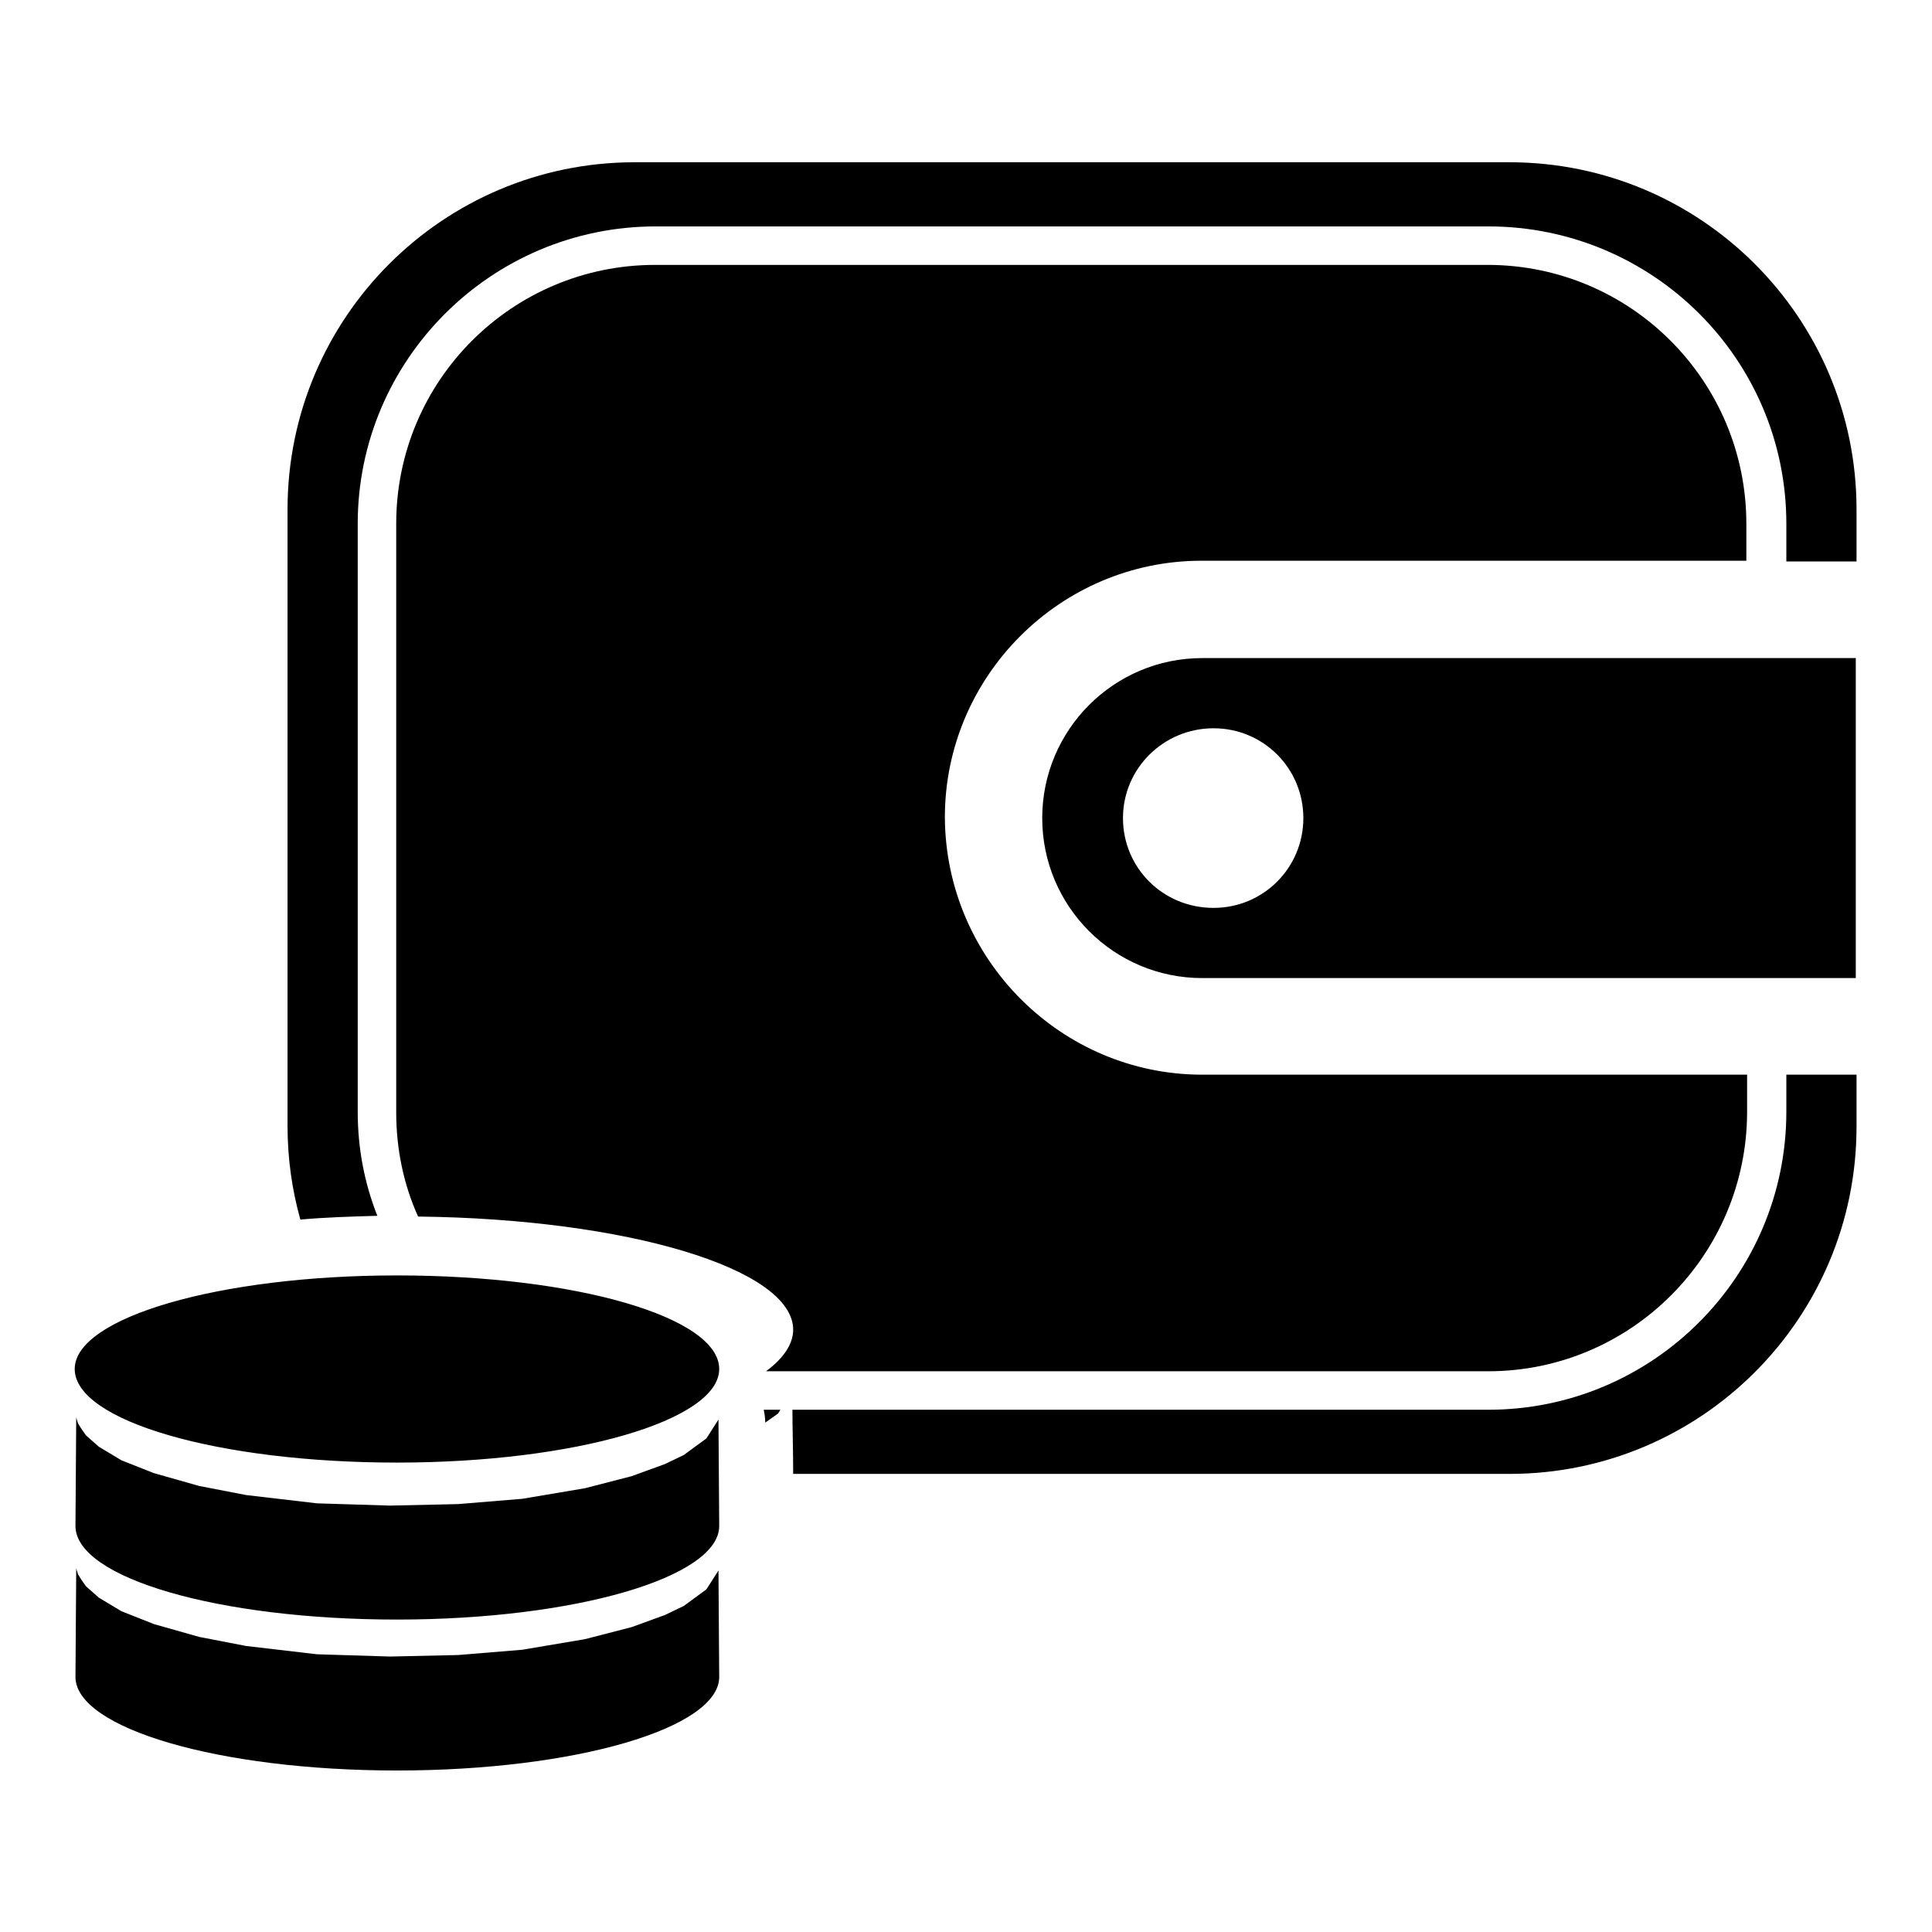 <?xml version="1.0" encoding="utf-8"?>
<!-- Svg Vector Icons : http://www.onlinewebfonts.com/icon -->
<!DOCTYPE svg PUBLIC "-//W3C//DTD SVG 1.1//EN" "http://www.w3.org/Graphics/SVG/1.1/DTD/svg11.dtd">
<svg version="1.1" xmlns="http://www.w3.org/2000/svg" xmlns:xlink="http://www.w3.org/1999/xlink" x="0px" y="0px" viewBox="0 0 256 256" enable-background="new 0 0 256 256" xml:space="preserve">
<g> <path fill="#000000" d="M200,195.3h-94.9c0-2.9-0.1-6.3-0.1-8.5h92.2c21.8,0,39.5-17.7,39.5-39.5v-4.9h9.3v6.9 C246,174.7,225.4,195.3,200,195.3z M239.7,129.6H225v0h-65.7c-11.7,0-21.2-9.5-21.2-21.2s9.5-21.2,21.2-21.2H225v0h14.6v0h6.3v42.4 L239.7,129.6L239.7,129.6L239.7,129.6z M160.8,96.5c-6.6,0-12,5.3-12,11.9c0,6.6,5.3,11.9,12,11.9c6.6,0,11.9-5.3,11.9-11.9 C172.7,101.8,167.4,96.5,160.8,96.5z M236.7,69.4c0-21.8-17.7-39.4-39.5-39.4H86.9c-21.8,0-39.5,17.7-39.5,39.4v77.9 c0,4.9,0.9,9.5,2.6,13.8c-3.5,0.1-6.9,0.2-10.2,0.5c-1.1-3.9-1.7-8.1-1.7-12.4V67.5c0-25.4,20.6-46,46-46H200c25.4,0,46,20.6,46,46 v6.9h-9.3V69.4z M95.3,181.4c0,6.8-19.1,12.4-42.7,12.4c-23.6,0-42.7-5.5-42.7-12.4c0-6.8,19.1-12.4,42.7-12.4 C76.2,169,95.3,174.5,95.3,181.4z M10.4,188.7c0.2,0.4,1,1.5,1,1.5l1.7,1.5l3,1.8l4.3,1.7l6,1.7l6.2,1.2l9.4,1.1l9.7,0.3l9-0.2 l8.5-0.7l8.3-1.4l6.2-1.6l4.4-1.6l2.5-1.2l3-2.2l1.6-2.5c0,0,0.1,14,0.1,14.1c0,6.8-19.1,12.4-42.7,12.4 c-23.6,0-42.6-5.5-42.6-12.4c0-0.2,0.1-14.4,0.1-14.4S10.3,188.6,10.4,188.7z M10.4,208.7c0.2,0.4,1,1.5,1,1.5l1.7,1.5l3,1.8 l4.3,1.7l6,1.7l6.2,1.2l9.4,1.1l9.7,0.3l9-0.2l8.5-0.7l8.3-1.4l6.2-1.6l4.4-1.6l2.5-1.2l3-2.2l1.6-2.5c0,0,0.1,14,0.1,14.1 c0,6.8-19.1,12.4-42.7,12.4c-23.6,0-42.6-5.6-42.6-12.4c0-0.2,0.1-14.4,0.1-14.4S10.3,208.6,10.4,208.7z M159.3,142.4h72.2v4.9 c0,19-15.4,34.4-34.3,34.4h-95.7c2.3-1.7,3.6-3.6,3.6-5.5c0-8.1-22.1-14.7-49.7-15c-1.9-4.2-2.9-8.9-2.9-13.8V69.4 c0-19,15.4-34.3,34.3-34.3h110.3c19,0,34.3,15.4,34.3,34.3v4.9h-72.2c-18.7,0-34,15.3-34,34C125.3,127.1,140.6,142.4,159.3,142.4z  M103.1,187.3l-1.7,1.2c0-0.6-0.1-1.2-0.2-1.7h2.2L103.1,187.3z"/></g>
</svg>